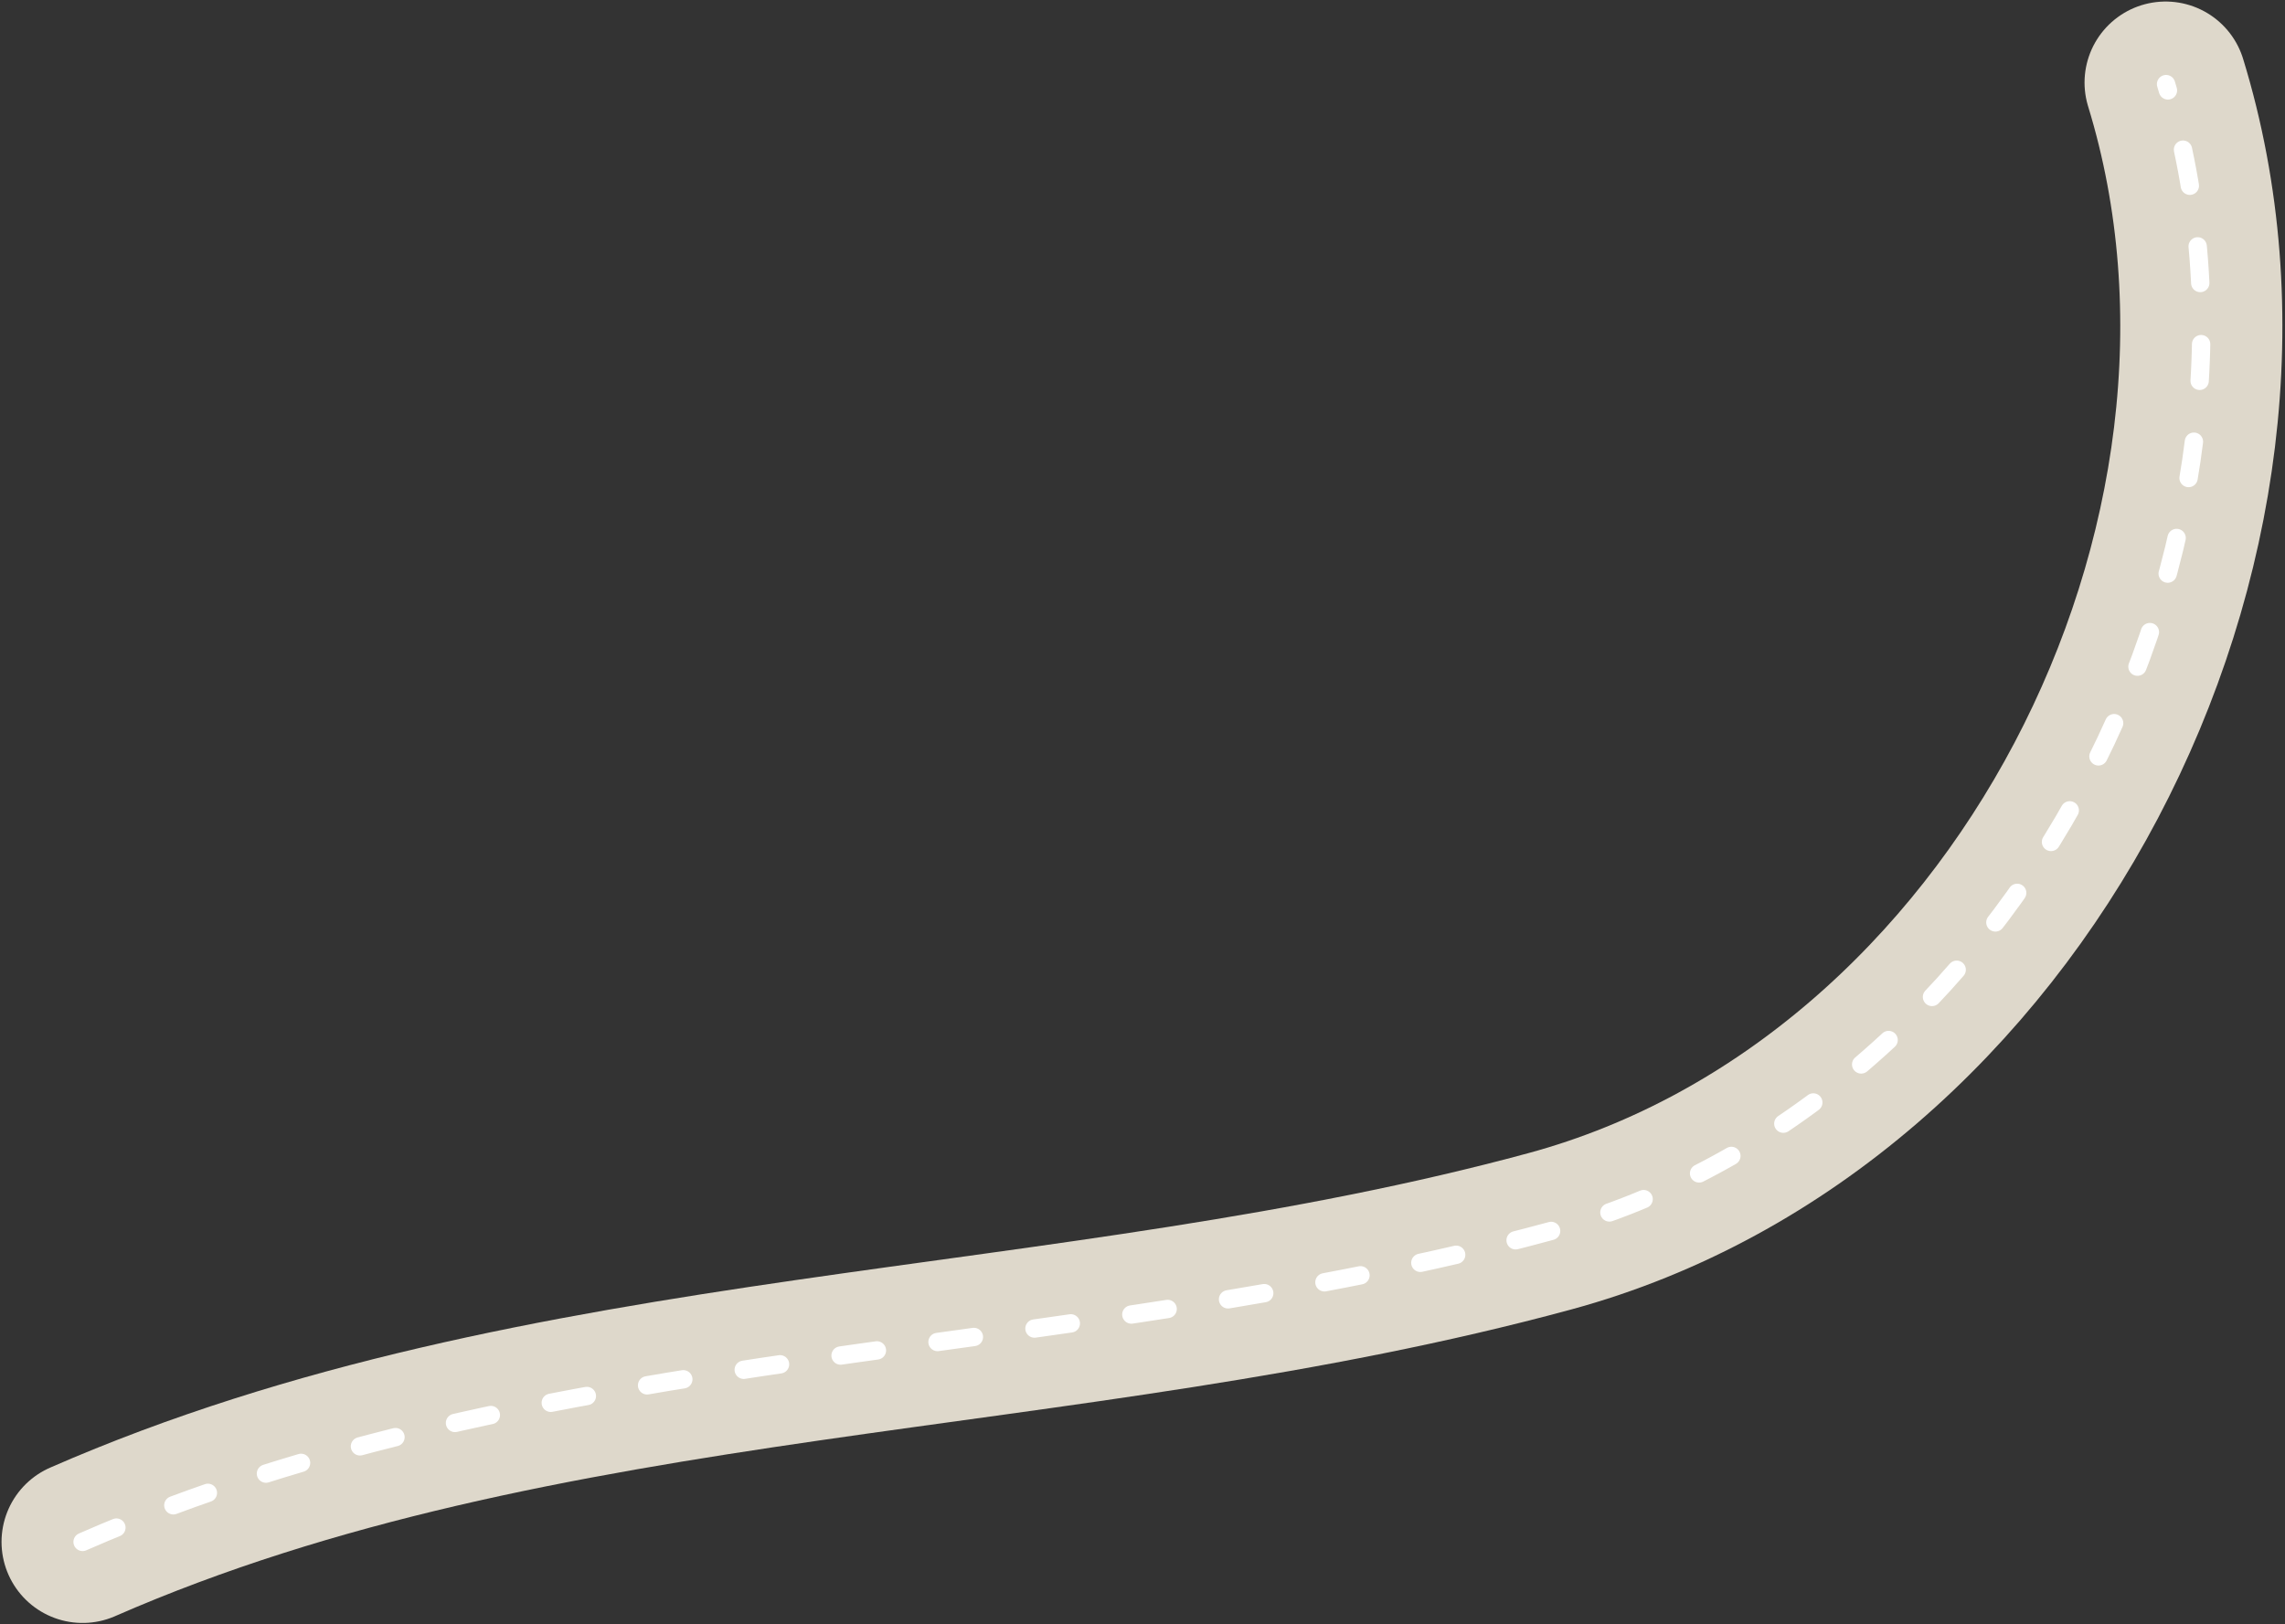 <svg preserveAspectRatio="none" width="747" height="531" viewBox="0 0 747 531" fill="none" xmlns="http://www.w3.org/2000/svg">
<rect x="0" y="0" width="747" height="531" fill="#333333" stroke="none"/>
<path vector-effect="non-scaling-stroke" class="rd1" d="M27 504.126C177.661 438.211 348.528 445.517 506.75 402.548C659.823 360.975 753.875 176.523 707.967 27" stroke="#DED8CB" stroke-width="53" stroke-miterlimit="10" stroke-linecap="round" stroke-linejoin="round"/>
<path vector-effect="non-scaling-stroke" class="rd2" d="M27 504.126C177.661 438.211 348.528 445.517 506.75 402.548C659.653 361.022 753.666 176.934 708.12 27.5" stroke="white" stroke-width="6" stroke-miterlimit="10" stroke-linecap="round" stroke-linejoin="round" stroke-dasharray="12 20"/>
</svg>
